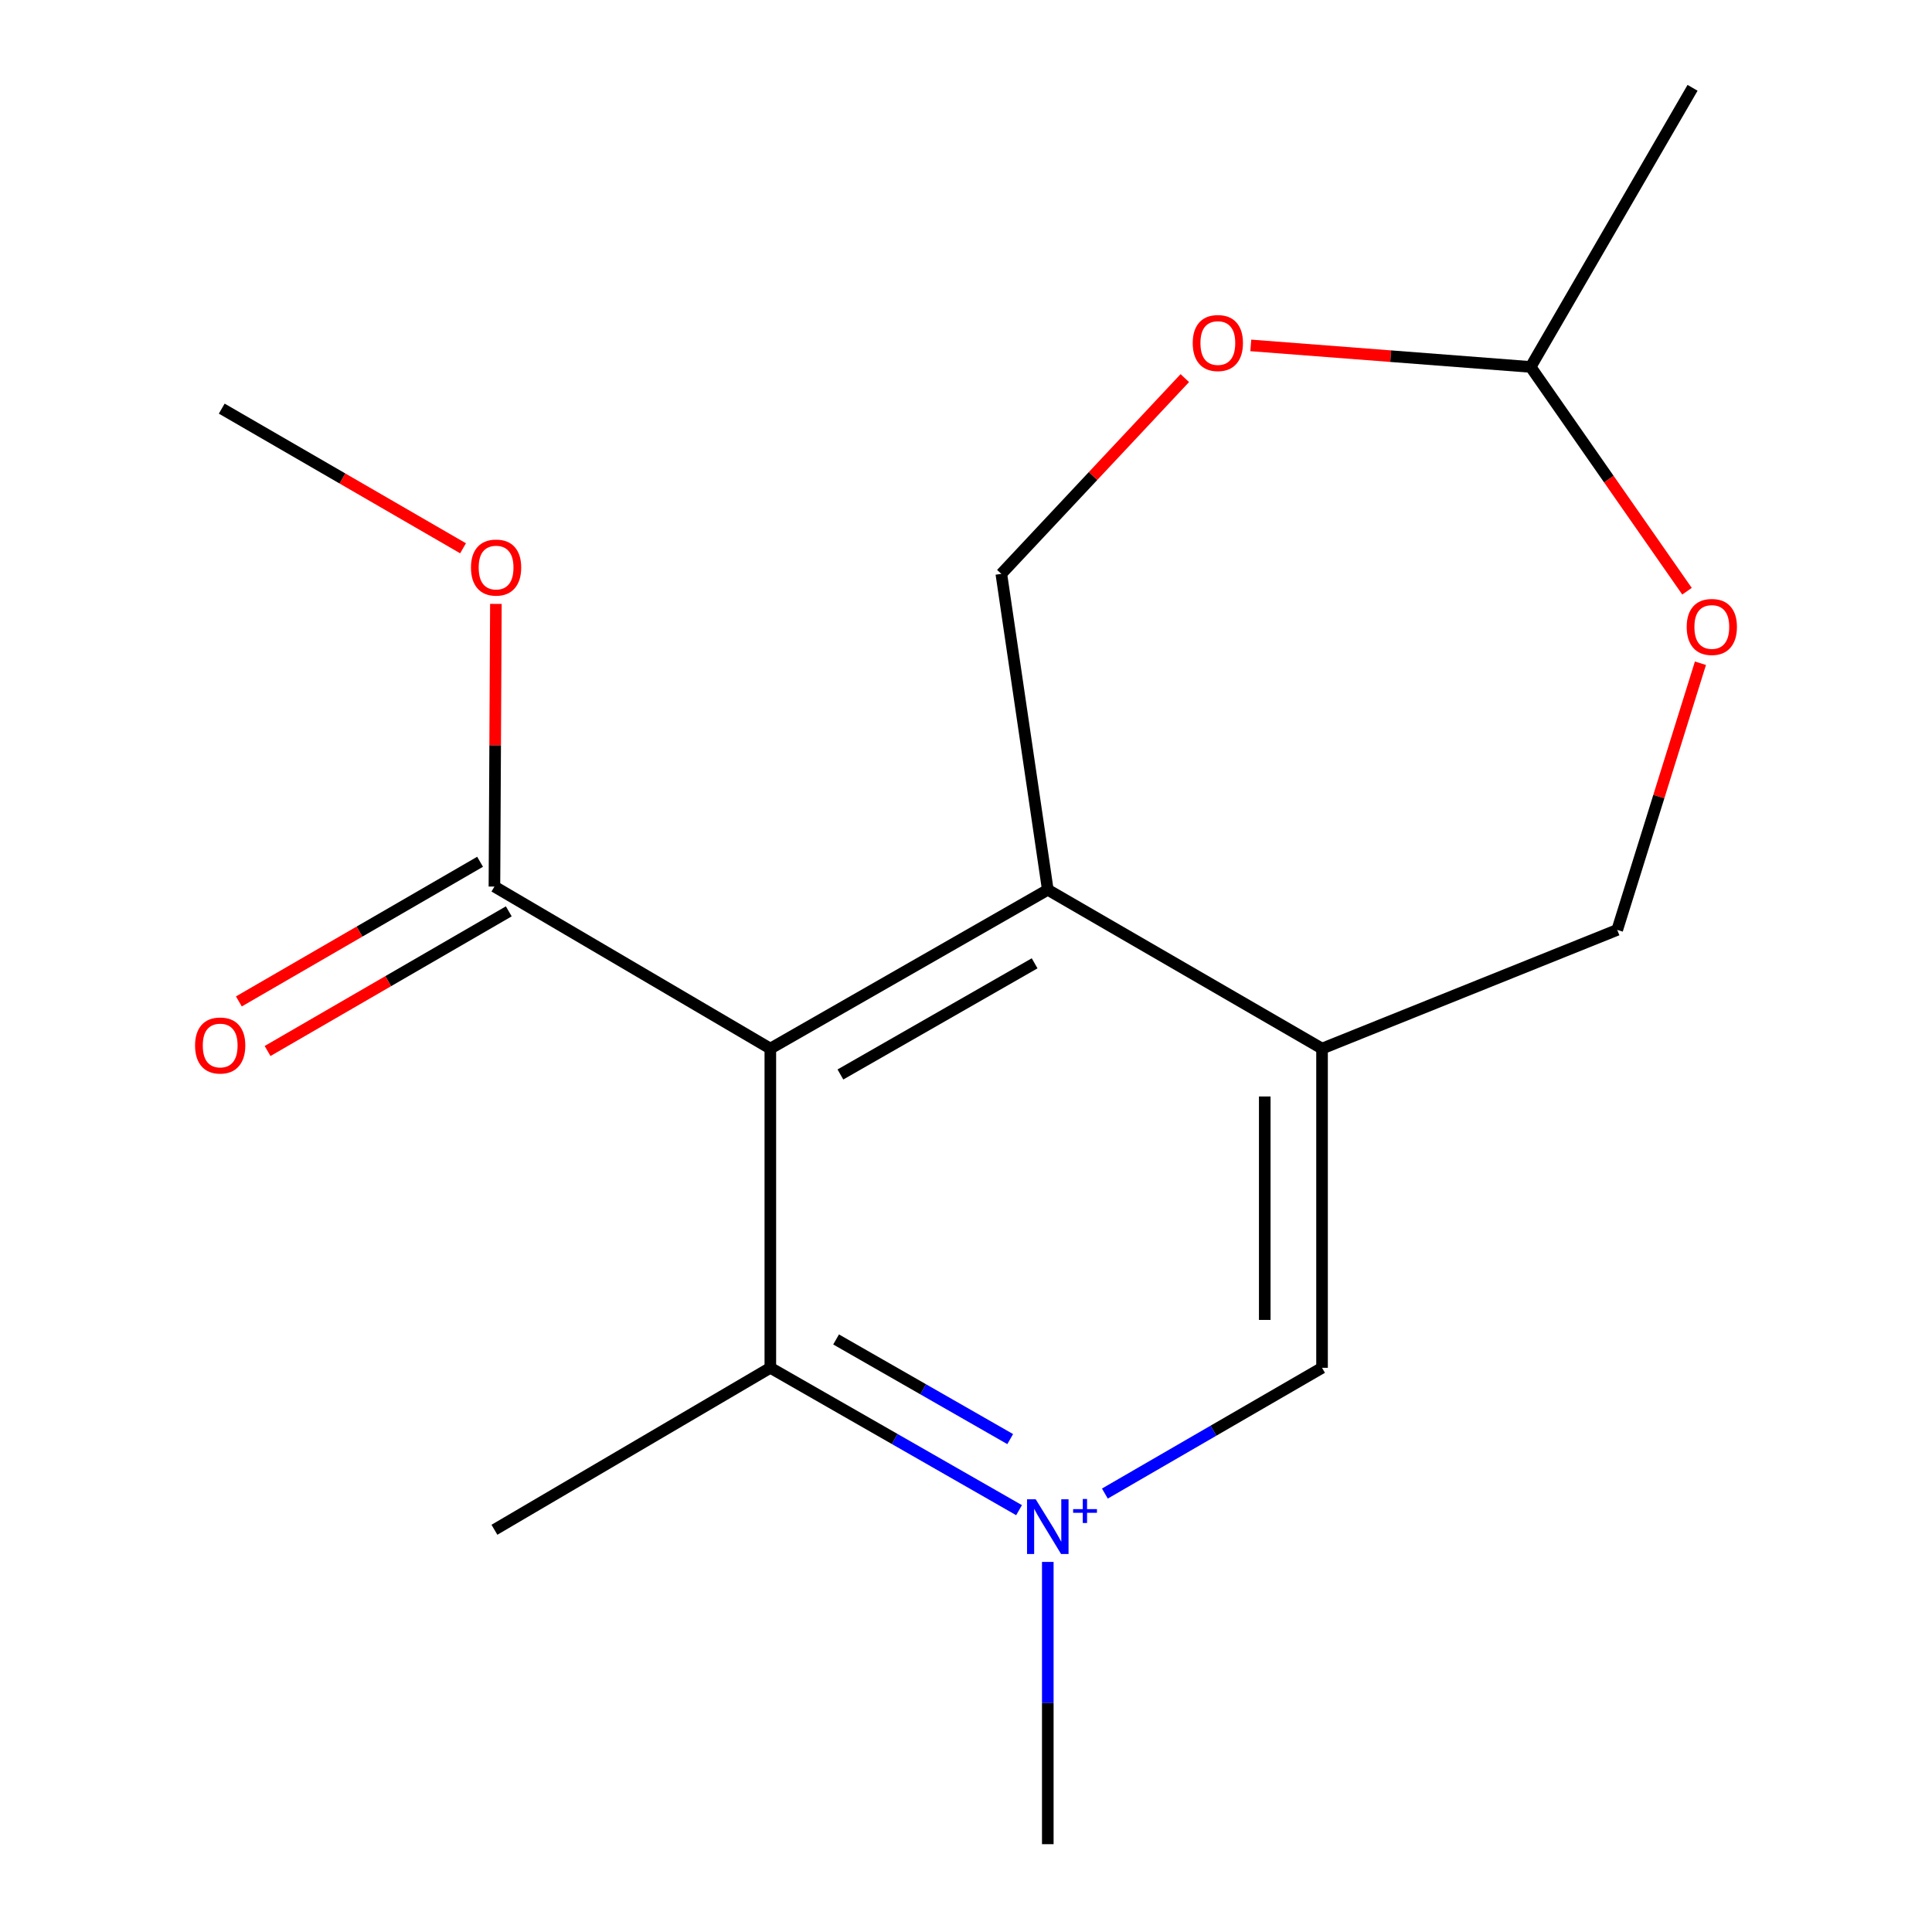 <?xml version='1.0' encoding='iso-8859-1'?>
<svg version='1.1' baseProfile='full'
              xmlns='http://www.w3.org/2000/svg'
                      xmlns:rdkit='http://www.rdkit.org/xml'
                      xmlns:xlink='http://www.w3.org/1999/xlink'
                  xml:space='preserve'
width='1000px' height='1000px' viewBox='0 0 1000 1000'>
<!-- END OF HEADER -->
<rect style='opacity:1.0;fill:#FFFFFF;stroke:none' width='1000' height='1000' x='0' y='0'> </rect>
<path class='bond-1' d='M 527.459,781.66 L 463.091,744.817' style='fill:none;fill-rule:evenodd;stroke:#0000FF;stroke-width:6px;stroke-linecap:butt;stroke-linejoin:miter;stroke-opacity:1' />
<path class='bond-1' d='M 463.091,744.817 L 398.723,707.974' style='fill:none;fill-rule:evenodd;stroke:#000000;stroke-width:6px;stroke-linecap:butt;stroke-linejoin:miter;stroke-opacity:1' />
<path class='bond-1' d='M 522.879,744.873 L 477.821,719.083' style='fill:none;fill-rule:evenodd;stroke:#0000FF;stroke-width:6px;stroke-linecap:butt;stroke-linejoin:miter;stroke-opacity:1' />
<path class='bond-1' d='M 477.821,719.083 L 432.763,693.293' style='fill:none;fill-rule:evenodd;stroke:#000000;stroke-width:6px;stroke-linecap:butt;stroke-linejoin:miter;stroke-opacity:1' />
<path class='bond-4' d='M 571.882,773.066 L 628.084,740.52' style='fill:none;fill-rule:evenodd;stroke:#0000FF;stroke-width:6px;stroke-linecap:butt;stroke-linejoin:miter;stroke-opacity:1' />
<path class='bond-4' d='M 628.084,740.52 L 684.286,707.974' style='fill:none;fill-rule:evenodd;stroke:#000000;stroke-width:6px;stroke-linecap:butt;stroke-linejoin:miter;stroke-opacity:1' />
<path class='bond-12' d='M 542.336,808.445 L 542.336,881.495' style='fill:none;fill-rule:evenodd;stroke:#0000FF;stroke-width:6px;stroke-linecap:butt;stroke-linejoin:miter;stroke-opacity:1' />
<path class='bond-12' d='M 542.336,881.495 L 542.336,954.545' style='fill:none;fill-rule:evenodd;stroke:#000000;stroke-width:6px;stroke-linecap:butt;stroke-linejoin:miter;stroke-opacity:1' />
<path class='bond-0' d='M 398.723,542.748 L 398.723,707.974' style='fill:none;fill-rule:evenodd;stroke:#000000;stroke-width:6px;stroke-linecap:butt;stroke-linejoin:miter;stroke-opacity:1' />
<path class='bond-5' d='M 398.723,542.748 L 255.916,458.883' style='fill:none;fill-rule:evenodd;stroke:#000000;stroke-width:6px;stroke-linecap:butt;stroke-linejoin:miter;stroke-opacity:1' />
<path class='bond-17' d='M 398.723,542.748 L 542.336,460.547' style='fill:none;fill-rule:evenodd;stroke:#000000;stroke-width:6px;stroke-linecap:butt;stroke-linejoin:miter;stroke-opacity:1' />
<path class='bond-17' d='M 434.995,556.152 L 535.524,498.611' style='fill:none;fill-rule:evenodd;stroke:#000000;stroke-width:6px;stroke-linecap:butt;stroke-linejoin:miter;stroke-opacity:1' />
<path class='bond-14' d='M 398.723,707.974 L 255.916,791.807' style='fill:none;fill-rule:evenodd;stroke:#000000;stroke-width:6px;stroke-linecap:butt;stroke-linejoin:miter;stroke-opacity:1' />
<path class='bond-2' d='M 542.336,460.547 L 684.286,542.748' style='fill:none;fill-rule:evenodd;stroke:#000000;stroke-width:6px;stroke-linecap:butt;stroke-linejoin:miter;stroke-opacity:1' />
<path class='bond-6' d='M 542.336,460.547 L 518.285,297.034' style='fill:none;fill-rule:evenodd;stroke:#000000;stroke-width:6px;stroke-linecap:butt;stroke-linejoin:miter;stroke-opacity:1' />
<path class='bond-3' d='M 684.286,542.748 L 684.286,707.974' style='fill:none;fill-rule:evenodd;stroke:#000000;stroke-width:6px;stroke-linecap:butt;stroke-linejoin:miter;stroke-opacity:1' />
<path class='bond-3' d='M 654.634,567.532 L 654.634,683.19' style='fill:none;fill-rule:evenodd;stroke:#000000;stroke-width:6px;stroke-linecap:butt;stroke-linejoin:miter;stroke-opacity:1' />
<path class='bond-9' d='M 684.286,542.748 L 837.075,481.319' style='fill:none;fill-rule:evenodd;stroke:#000000;stroke-width:6px;stroke-linecap:butt;stroke-linejoin:miter;stroke-opacity:1' />
<path class='bond-11' d='M 248.488,446.052 L 186.063,482.194' style='fill:none;fill-rule:evenodd;stroke:#000000;stroke-width:6px;stroke-linecap:butt;stroke-linejoin:miter;stroke-opacity:1' />
<path class='bond-11' d='M 186.063,482.194 L 123.639,518.336' style='fill:none;fill-rule:evenodd;stroke:#FF0000;stroke-width:6px;stroke-linecap:butt;stroke-linejoin:miter;stroke-opacity:1' />
<path class='bond-11' d='M 263.345,471.713 L 200.92,507.855' style='fill:none;fill-rule:evenodd;stroke:#000000;stroke-width:6px;stroke-linecap:butt;stroke-linejoin:miter;stroke-opacity:1' />
<path class='bond-11' d='M 200.92,507.855 L 138.496,543.998' style='fill:none;fill-rule:evenodd;stroke:#FF0000;stroke-width:6px;stroke-linecap:butt;stroke-linejoin:miter;stroke-opacity:1' />
<path class='bond-13' d='M 255.916,458.883 L 256.296,385.731' style='fill:none;fill-rule:evenodd;stroke:#000000;stroke-width:6px;stroke-linecap:butt;stroke-linejoin:miter;stroke-opacity:1' />
<path class='bond-13' d='M 256.296,385.731 L 256.675,312.579' style='fill:none;fill-rule:evenodd;stroke:#FF0000;stroke-width:6px;stroke-linecap:butt;stroke-linejoin:miter;stroke-opacity:1' />
<path class='bond-7' d='M 518.285,297.034 L 565.771,246.372' style='fill:none;fill-rule:evenodd;stroke:#000000;stroke-width:6px;stroke-linecap:butt;stroke-linejoin:miter;stroke-opacity:1' />
<path class='bond-7' d='M 565.771,246.372 L 613.256,195.711' style='fill:none;fill-rule:evenodd;stroke:#FF0000;stroke-width:6px;stroke-linecap:butt;stroke-linejoin:miter;stroke-opacity:1' />
<path class='bond-18' d='M 647.412,178.783 L 719.832,184.354' style='fill:none;fill-rule:evenodd;stroke:#FF0000;stroke-width:6px;stroke-linecap:butt;stroke-linejoin:miter;stroke-opacity:1' />
<path class='bond-18' d='M 719.832,184.354 L 792.251,189.925' style='fill:none;fill-rule:evenodd;stroke:#000000;stroke-width:6px;stroke-linecap:butt;stroke-linejoin:miter;stroke-opacity:1' />
<path class='bond-8' d='M 880.145,343.297 L 858.61,412.308' style='fill:none;fill-rule:evenodd;stroke:#FF0000;stroke-width:6px;stroke-linecap:butt;stroke-linejoin:miter;stroke-opacity:1' />
<path class='bond-8' d='M 858.61,412.308 L 837.075,481.319' style='fill:none;fill-rule:evenodd;stroke:#000000;stroke-width:6px;stroke-linecap:butt;stroke-linejoin:miter;stroke-opacity:1' />
<path class='bond-10' d='M 873.191,306.009 L 832.721,247.967' style='fill:none;fill-rule:evenodd;stroke:#FF0000;stroke-width:6px;stroke-linecap:butt;stroke-linejoin:miter;stroke-opacity:1' />
<path class='bond-10' d='M 832.721,247.967 L 792.251,189.925' style='fill:none;fill-rule:evenodd;stroke:#000000;stroke-width:6px;stroke-linecap:butt;stroke-linejoin:miter;stroke-opacity:1' />
<path class='bond-15' d='M 792.251,189.925 L 876.067,45.455' style='fill:none;fill-rule:evenodd;stroke:#000000;stroke-width:6px;stroke-linecap:butt;stroke-linejoin:miter;stroke-opacity:1' />
<path class='bond-16' d='M 239.671,283.791 L 177.223,247.648' style='fill:none;fill-rule:evenodd;stroke:#FF0000;stroke-width:6px;stroke-linecap:butt;stroke-linejoin:miter;stroke-opacity:1' />
<path class='bond-16' d='M 177.223,247.648 L 114.774,211.505' style='fill:none;fill-rule:evenodd;stroke:#000000;stroke-width:6px;stroke-linecap:butt;stroke-linejoin:miter;stroke-opacity:1' />
<path  class='atom-0' d='M 536.076 776.016
L 545.356 791.016
Q 546.276 792.496, 547.756 795.176
Q 549.236 797.856, 549.316 798.016
L 549.316 776.016
L 553.076 776.016
L 553.076 804.336
L 549.196 804.336
L 539.236 787.936
Q 538.076 786.016, 536.836 783.816
Q 535.636 781.616, 535.276 780.936
L 535.276 804.336
L 531.596 804.336
L 531.596 776.016
L 536.076 776.016
' fill='#0000FF'/>
<path  class='atom-0' d='M 555.452 781.121
L 560.442 781.121
L 560.442 775.867
L 562.659 775.867
L 562.659 781.121
L 567.781 781.121
L 567.781 783.021
L 562.659 783.021
L 562.659 788.301
L 560.442 788.301
L 560.442 783.021
L 555.452 783.021
L 555.452 781.121
' fill='#0000FF'/>
<path  class='atom-8' d='M 617.353 177.551
Q 617.353 170.751, 620.713 166.951
Q 624.073 163.151, 630.353 163.151
Q 636.633 163.151, 639.993 166.951
Q 643.353 170.751, 643.353 177.551
Q 643.353 184.431, 639.953 188.351
Q 636.553 192.231, 630.353 192.231
Q 624.113 192.231, 620.713 188.351
Q 617.353 184.471, 617.353 177.551
M 630.353 189.031
Q 634.673 189.031, 636.993 186.151
Q 639.353 183.231, 639.353 177.551
Q 639.353 171.991, 636.993 169.191
Q 634.673 166.351, 630.353 166.351
Q 626.033 166.351, 623.673 169.151
Q 621.353 171.951, 621.353 177.551
Q 621.353 183.271, 623.673 186.151
Q 626.033 189.031, 630.353 189.031
' fill='#FF0000'/>
<path  class='atom-9' d='M 873.033 324.508
Q 873.033 317.708, 876.393 313.908
Q 879.753 310.108, 886.033 310.108
Q 892.313 310.108, 895.673 313.908
Q 899.033 317.708, 899.033 324.508
Q 899.033 331.388, 895.633 335.308
Q 892.233 339.188, 886.033 339.188
Q 879.793 339.188, 876.393 335.308
Q 873.033 331.428, 873.033 324.508
M 886.033 335.988
Q 890.353 335.988, 892.673 333.108
Q 895.033 330.188, 895.033 324.508
Q 895.033 318.948, 892.673 316.148
Q 890.353 313.308, 886.033 313.308
Q 881.713 313.308, 879.353 316.108
Q 877.033 318.908, 877.033 324.508
Q 877.033 330.228, 879.353 333.108
Q 881.713 335.988, 886.033 335.988
' fill='#FF0000'/>
<path  class='atom-12' d='M 100.967 541.148
Q 100.967 534.348, 104.327 530.548
Q 107.687 526.748, 113.967 526.748
Q 120.247 526.748, 123.607 530.548
Q 126.967 534.348, 126.967 541.148
Q 126.967 548.028, 123.567 551.948
Q 120.167 555.828, 113.967 555.828
Q 107.727 555.828, 104.327 551.948
Q 100.967 548.068, 100.967 541.148
M 113.967 552.628
Q 118.287 552.628, 120.607 549.748
Q 122.967 546.828, 122.967 541.148
Q 122.967 535.588, 120.607 532.788
Q 118.287 529.948, 113.967 529.948
Q 109.647 529.948, 107.287 532.748
Q 104.967 535.548, 104.967 541.148
Q 104.967 546.868, 107.287 549.748
Q 109.647 552.628, 113.967 552.628
' fill='#FF0000'/>
<path  class='atom-14' d='M 243.773 293.769
Q 243.773 286.969, 247.133 283.169
Q 250.493 279.369, 256.773 279.369
Q 263.053 279.369, 266.413 283.169
Q 269.773 286.969, 269.773 293.769
Q 269.773 300.649, 266.373 304.569
Q 262.973 308.449, 256.773 308.449
Q 250.533 308.449, 247.133 304.569
Q 243.773 300.689, 243.773 293.769
M 256.773 305.249
Q 261.093 305.249, 263.413 302.369
Q 265.773 299.449, 265.773 293.769
Q 265.773 288.209, 263.413 285.409
Q 261.093 282.569, 256.773 282.569
Q 252.453 282.569, 250.093 285.369
Q 247.773 288.169, 247.773 293.769
Q 247.773 299.489, 250.093 302.369
Q 252.453 305.249, 256.773 305.249
' fill='#FF0000'/>
</svg>
